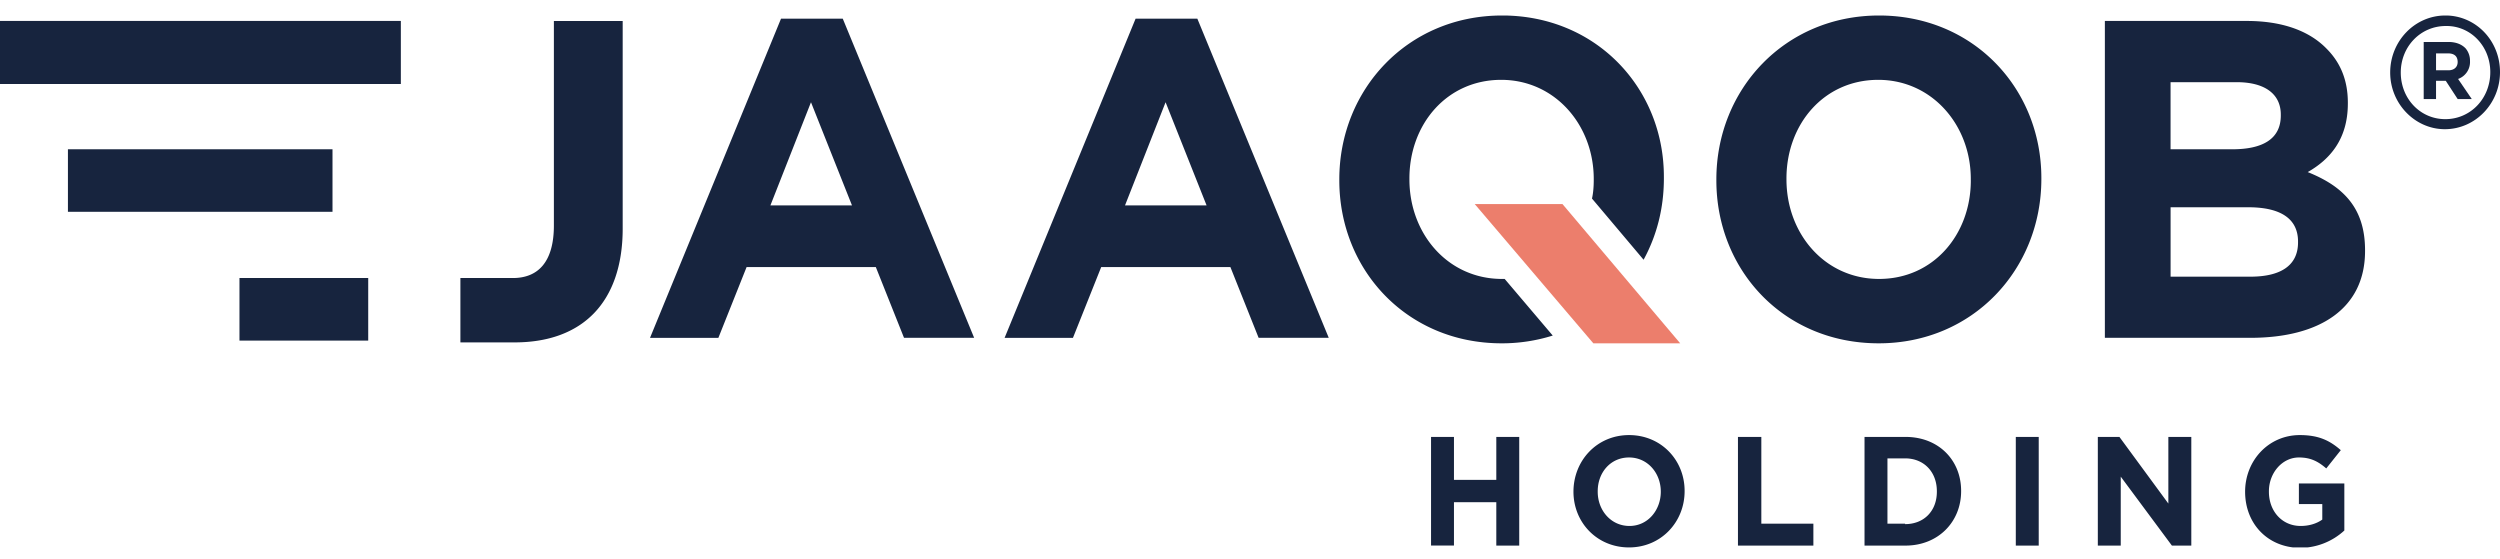 <svg width="94" height="21" viewBox="0 0 94 21" fill="none" xmlns="http://www.w3.org/2000/svg"><g clip-path="url(#clip0_3569_8384)"><path d="M63.175 12.909H59.91l-4.46-5.236h3.299l4.427 5.236z" fill="#EC7E6C"/><path d="M53.807 16.428h.862v1.614h1.592v-1.614h.862v4.086h-.862v-1.631h-1.592v1.63h-.862v-4.085zm5.355 2.06c0-1.167.88-2.129 2.09-2.129s2.089.945 2.089 2.095v.017c0 1.15-.879 2.112-2.09 2.112-1.21 0-2.089-.945-2.089-2.095zm3.284 0c0-.704-.498-1.287-1.194-1.287-.697 0-1.178.566-1.178 1.27v.017c0 .704.498 1.288 1.194 1.288.697 0 1.178-.601 1.178-1.288zm2.918-2.06h.862v3.262h1.957v.824h-2.836v-4.086h.017zm4.742 0h1.542c1.244 0 2.09.876 2.09 2.026v.017c0 1.15-.863 2.043-2.09 2.043h-1.542v-4.086zm1.526 3.279c.713 0 1.194-.498 1.194-1.219v-.017c0-.721-.481-1.236-1.194-1.236h-.664v2.455h.664v.017zm4.162-3.279h.862v4.086h-.862v-4.086zm3.1 0h.796l1.84 2.506v-2.506h.863v4.086h-.73l-1.923-2.592v2.592h-.862v-4.086h.016zm5.522 2.06c0-1.167.879-2.129 2.056-2.129.713 0 1.128.206 1.542.567l-.547.687c-.299-.258-.58-.412-1.028-.412-.63 0-1.128.583-1.128 1.27v.017c0 .738.498 1.288 1.194 1.288.315 0 .597-.086.813-.24v-.584h-.88v-.773h1.709v1.768a2.47 2.47 0 01-1.675.653c-1.21-.017-2.056-.91-2.056-2.112zM31.687.703h-2.321l-4.925 12h2.57l1.061-2.661h4.859l1.06 2.66h2.637l-4.94-12zm-2.72 7.021l1.526-3.88 1.542 3.88h-3.067zM45.02.703h-2.322l-4.925 12h2.57l1.062-2.661h4.858l1.061 2.66h2.637l-4.941-12zM42.3 7.724l1.526-3.88 1.542 3.88H42.3zM70.653.583c-3.548 0-6.118 2.78-6.118 6.163v.034c0 3.382 2.537 6.129 6.102 6.129 3.548 0 6.118-2.781 6.118-6.18v-.035c0-3.365-2.553-6.111-6.102-6.111zm3.45 6.197c0 2.043-1.41 3.708-3.45 3.708s-3.482-1.7-3.482-3.742V6.71c0-2.043 1.41-3.708 3.45-3.708 2.022 0 3.481 1.7 3.481 3.725v.052zm12.668-.31c.812-.463 1.508-1.218 1.508-2.574V3.86c0-.824-.265-1.493-.795-2.025-.664-.687-1.692-1.047-3.002-1.047h-5.339v11.914h5.472c2.603 0 4.311-1.099 4.311-3.262v-.034c0-1.597-.829-2.404-2.156-2.936zm-5.157-3.38H84.1c1.061 0 1.658.446 1.658 1.219v.034c0 .893-.696 1.27-1.824 1.27h-2.321V3.09zm4.792 6.026c0 .875-.663 1.287-1.791 1.287h-3.001v-2.61h2.918c1.293 0 1.874.482 1.874 1.288v.035zM56.476.583c-3.548 0-6.118 2.78-6.118 6.163v.034c0 3.382 2.553 6.129 6.102 6.129a6.37 6.37 0 001.923-.292l-1.807-2.129h-.1c-2.04 0-3.482-1.7-3.482-3.742V6.71c0-2.043 1.41-3.708 3.45-3.708 2.022 0 3.481 1.7 3.481 3.725v.035c0 .24-.016.48-.066.704l1.94 2.3c.497-.91.763-1.94.763-3.056v-.034c.016-3.348-2.537-6.094-6.086-6.094zm-35.65.206v7.69c0 1.374-.597 1.975-1.542 1.975h-1.973v2.42h2.04c1.243 0 2.271-.36 2.984-1.098.68-.704 1.078-1.769 1.078-3.176V.789h-2.587zM0 .789v2.369h15.072V.788H0zm2.554 4.824v2.351h9.948V5.613H2.554zm6.45 4.84v2.353h4.841v-2.352h-4.84zm82.94-9.87c-1.144 0-2.073.96-2.073 2.145 0 1.168.929 2.13 2.056 2.13C93.071 4.857 94 3.895 94 2.71c0-1.184-.912-2.128-2.056-2.128zm1.691 2.128c0 .996-.746 1.769-1.691 1.769-.945 0-1.675-.773-1.675-1.752 0-.978.746-1.75 1.691-1.75.929-.018 1.675.755 1.675 1.733z" fill="#17243E"/><path d="M92.424 2.969a.676.676 0 00.448-.67v-.017a.712.712 0 00-.166-.464c-.15-.154-.365-.24-.647-.24h-.928v2.146h.464v-.687h.365l.448.687h.53l-.514-.755zm-.016-.636c0 .172-.116.31-.349.31h-.464v-.636h.448c.232 0 .365.103.365.326z" fill="#17243E"/></g><defs><clipPath id="clip0_3569_8384"><path fill="#fff" transform="translate(0 .583)" d="M0 0h94v20H0z"/></clipPath></defs></svg>